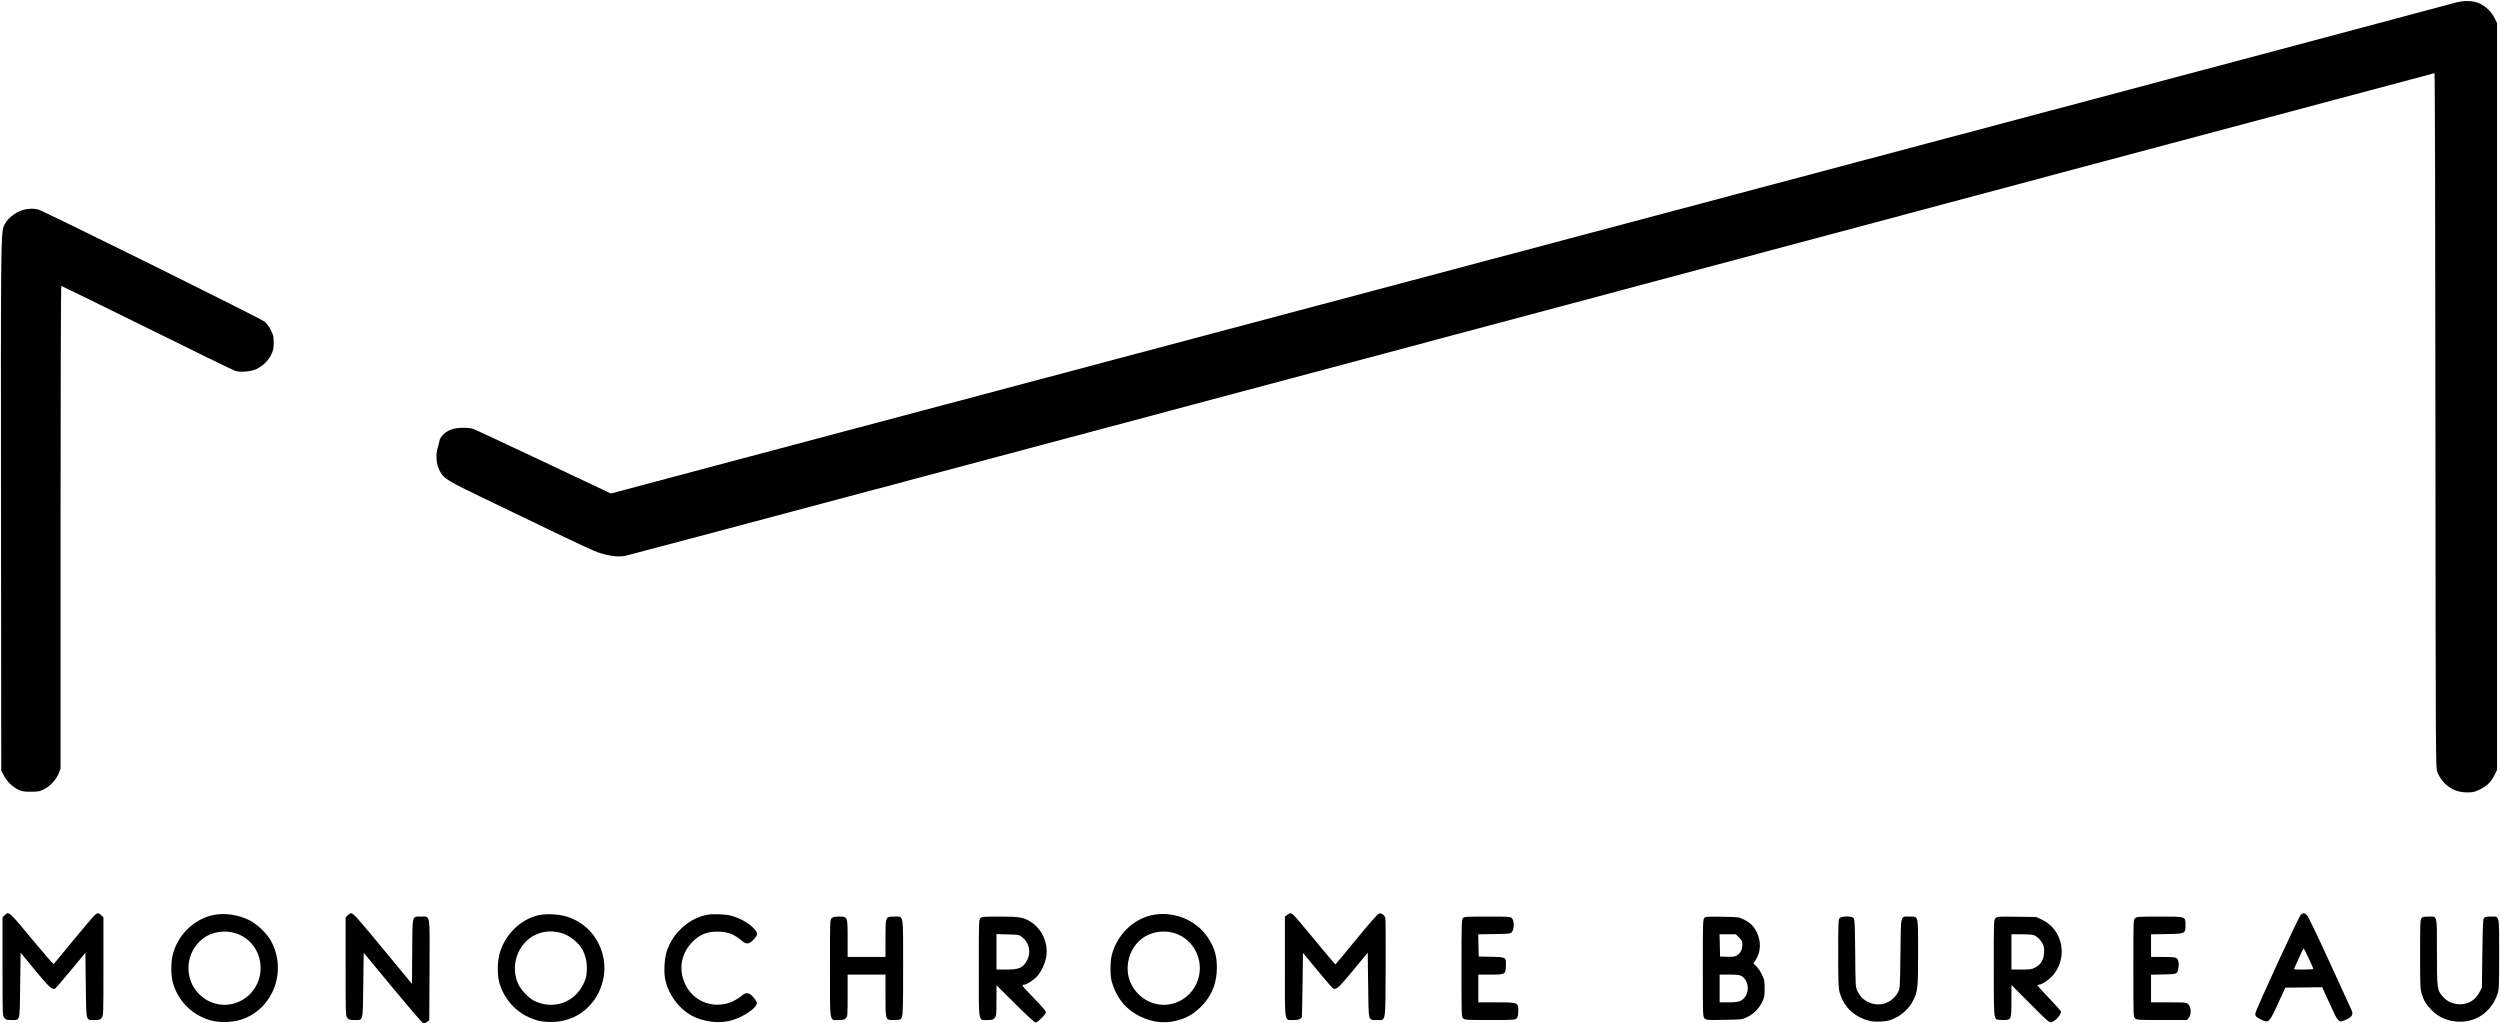 <?xml version="1.0" encoding="UTF-8" standalone="no"?> <svg xmlns="http://www.w3.org/2000/svg" version="1.0" width="2973pt" height="1217pt" viewBox="0 0 2973 1217" preserveAspectRatio="xMidYMid meet"><g transform="translate(0,1217) scale(0.1,-0.1)" fill="#000000" stroke="none"><path d="M29190 12136 c-367 -101 -5180 -1382 -18195 -4842 -962 -256 -2195 -584 -2740 -729 l-990 -264 -800 378 c-440 208 -818 384 -839 391 -60 19 -181 17 -251 -5 -76 -24 -141 -85 -150 -142 -4 -21 -14 -60 -22 -86 -23 -72 -14 -188 21 -256 55 -107 67 -115 642 -391 291 -139 671 -322 844 -406 173 -84 354 -166 402 -183 120 -42 236 -57 321 -42 36 6 4890 1301 10787 2876 5897 1576 10726 2865 10731 2865 5 0 10 -1682 11 -4132 3 -4111 3 -4133 23 -4180 66 -155 191 -240 350 -241 70 -1 89 3 146 30 89 41 142 92 181 171 l33 67 0 4440 0 4440 -28 57 c-36 73 -101 139 -174 174 -79 39 -186 42 -303 10z"></path><path d="M284 9676 c-104 -25 -217 -121 -242 -204 -31 -103 -33 -277 -30 -3357 l3 -3110 34 -63 c39 -71 98 -128 169 -163 40 -20 63 -24 147 -24 89 0 106 3 157 28 73 36 150 119 177 192 l21 56 0 2869 c0 1628 4 2870 9 2870 5 0 463 -225 1019 -499 556 -275 1028 -505 1050 -512 64 -19 188 -8 254 23 73 34 142 103 176 176 22 46 26 72 27 137 0 71 -4 88 -33 147 -19 39 -50 81 -72 101 -49 41 -2636 1322 -2700 1337 -58 12 -102 11 -166 -4z"></path><path d="M55 1285 l-25 -24 0 -584 c0 -576 0 -585 21 -611 18 -23 27 -26 83 -26 108 0 100 -31 106 415 l5 386 174 -211 c168 -203 198 -231 235 -217 7 3 92 100 187 216 l174 210 5 -385 c6 -445 -2 -414 106 -414 56 0 65 3 83 26 21 26 21 35 21 611 l0 584 -25 24 c-28 29 -42 31 -71 10 -12 -8 -126 -142 -254 -297 -128 -156 -237 -287 -241 -292 -4 -4 -107 113 -229 260 -313 378 -305 370 -355 319z"></path><path d="M4135 1285 l-25 -24 0 -584 c0 -576 0 -585 21 -611 18 -23 27 -26 83 -26 108 0 100 -31 106 414 l5 386 340 -411 c187 -226 350 -416 363 -422 18 -8 28 -6 50 10 l27 20 3 596 c3 693 11 637 -101 637 -109 0 -102 31 -105 -414 l-3 -386 -320 387 c-329 399 -377 453 -404 453 -9 0 -27 -11 -40 -25z"></path><path d="M15306 1289 l-26 -20 0 -595 c0 -690 -9 -634 104 -634 45 0 69 5 80 16 9 8 17 16 18 17 1 1 5 174 8 383 l5 382 174 -210 c95 -115 179 -212 187 -215 37 -14 67 14 235 217 l174 211 5 -386 c6 -445 -2 -415 105 -415 108 0 100 -49 103 609 2 311 0 581 -3 599 -7 38 -45 67 -77 58 -14 -4 -119 -123 -268 -305 -135 -165 -247 -300 -250 -300 -3 0 -111 128 -240 285 -129 157 -246 294 -259 305 -30 24 -42 24 -75 -2z"></path><path d="M27362 1293 c-26 -22 -542 -1143 -542 -1177 0 -32 14 -45 79 -76 81 -37 87 -31 191 195 l87 190 219 2 219 3 90 -196 c104 -229 105 -230 192 -191 72 32 90 61 70 109 -8 18 -125 276 -262 573 -151 330 -257 549 -272 563 -29 27 -44 28 -71 5z m93 -519 c30 -64 55 -120 55 -125 0 -5 -52 -9 -115 -9 -63 0 -115 2 -115 4 0 3 16 40 36 83 20 43 44 97 55 121 10 23 21 42 24 42 3 0 30 -52 60 -116z"></path><path d="M2520 1285 c-224 -55 -405 -236 -465 -465 -23 -87 -24 -244 -1 -329 60 -224 232 -396 457 -457 100 -27 253 -23 355 10 384 124 556 584 352 944 -45 82 -158 189 -245 235 -137 71 -314 96 -453 62z m337 -235 c272 -127 327 -505 104 -713 -166 -155 -417 -155 -583 1 -180 168 -183 458 -7 634 123 123 322 155 486 78z"></path><path d="M6403 1286 c-213 -49 -396 -228 -460 -450 -28 -95 -31 -249 -8 -341 45 -176 175 -337 335 -413 111 -53 174 -66 295 -65 236 2 443 131 550 342 180 358 11 780 -362 907 -96 33 -253 42 -350 20z m257 -207 c104 -24 222 -115 270 -209 37 -73 53 -149 48 -240 -3 -73 -9 -98 -40 -161 -107 -226 -366 -312 -590 -198 -60 31 -150 125 -182 190 -105 217 -11 492 202 592 93 43 179 51 292 26z"></path><path d="M8420 1293 c-218 -36 -417 -212 -490 -433 -28 -83 -38 -245 -20 -332 34 -174 152 -341 304 -429 144 -83 344 -107 496 -60 142 43 290 147 290 202 0 15 -17 43 -43 72 -54 58 -82 61 -140 13 -225 -184 -547 -117 -668 139 -87 183 -47 383 104 522 81 75 165 105 287 104 113 0 194 -32 288 -113 48 -41 79 -37 131 16 61 62 59 86 -13 153 -64 60 -171 115 -266 137 -60 14 -200 19 -260 9z"></path><path d="M13685 1284 c-219 -53 -400 -236 -462 -464 -11 -44 -17 -101 -17 -175 1 -93 5 -122 28 -190 59 -171 164 -293 319 -370 164 -81 329 -93 495 -36 101 35 176 86 256 172 112 121 167 267 167 444 0 142 -30 239 -108 357 -141 214 -424 323 -678 262z m343 -235 c183 -90 279 -303 226 -504 -31 -122 -115 -225 -229 -281 -214 -106 -473 -11 -577 213 -80 170 -31 393 113 516 125 107 316 130 467 56z"></path><path d="M9890 1250 c-20 -20 -20 -33 -20 -595 0 -669 -9 -615 105 -615 53 0 68 4 85 22 19 21 20 34 20 270 l0 248 225 0 225 0 0 -250 c0 -297 -2 -290 103 -290 34 0 67 4 73 8 32 21 34 51 34 616 0 658 9 606 -105 606 -106 0 -105 3 -105 -260 l0 -220 -225 0 -225 0 0 220 c0 263 1 260 -105 260 -52 0 -69 -4 -85 -20z"></path><path d="M11660 1250 c-20 -20 -20 -33 -20 -595 0 -668 -9 -615 104 -615 58 0 67 3 85 26 20 25 21 40 21 208 l0 180 223 -222 c130 -129 231 -222 242 -222 10 0 43 24 72 54 45 45 54 59 48 78 -4 13 -67 84 -141 159 -74 74 -134 141 -134 147 0 7 8 12 18 12 29 0 116 56 156 100 50 56 94 152 108 235 27 162 -55 337 -196 420 -80 47 -132 55 -358 55 -195 0 -209 -1 -228 -20z m497 -226 c88 -70 108 -192 48 -290 -48 -76 -92 -94 -237 -94 l-118 0 0 211 0 211 134 -4 c133 -3 135 -3 173 -34z"></path><path d="M17397 1252 c-15 -17 -17 -73 -17 -595 0 -564 0 -577 20 -597 19 -19 33 -20 318 -20 291 0 299 1 318 21 15 16 19 36 19 86 0 103 0 103 -261 103 l-214 0 0 165 0 165 138 0 c182 0 186 2 190 101 4 107 3 108 -178 111 l-145 3 -3 132 -3 132 192 3 c187 3 191 4 210 27 27 34 27 133 -1 161 -19 19 -33 20 -293 20 -253 0 -275 -1 -290 -18z"></path><path d="M20267 1252 c-16 -17 -17 -64 -17 -595 0 -571 0 -577 21 -598 20 -20 29 -21 232 -17 205 3 214 4 269 30 79 37 142 98 181 177 30 61 32 73 32 166 0 92 -2 105 -32 165 -17 36 -47 80 -66 99 l-35 33 28 45 c61 95 65 218 11 328 -36 73 -82 117 -161 154 -52 25 -64 26 -250 29 -182 3 -197 2 -213 -16z m414 -231 c35 -34 39 -44 39 -87 0 -59 -26 -106 -70 -129 -22 -12 -53 -15 -113 -13 l-82 3 -3 133 -3 132 97 0 96 0 39 -39z m34 -461 c71 -44 92 -163 43 -237 -39 -59 -77 -73 -202 -73 l-106 0 0 165 0 165 116 0 c99 0 121 -3 149 -20z"></path><path d="M21877 1252 c-15 -17 -17 -60 -17 -418 0 -322 3 -411 15 -457 45 -172 164 -292 339 -342 45 -13 83 -16 152 -13 80 4 103 10 169 41 92 44 171 119 214 205 57 113 61 148 61 575 0 453 6 427 -103 427 -110 0 -101 35 -107 -442 -5 -402 -6 -414 -27 -454 -72 -135 -223 -185 -357 -120 -62 30 -99 69 -130 136 -20 43 -21 64 -24 445 -3 348 -6 402 -19 418 -23 25 -143 24 -166 -1z"></path><path d="M23731 1251 c-21 -21 -21 -27 -21 -587 0 -565 2 -595 34 -616 6 -4 39 -8 74 -8 101 0 102 2 102 229 l0 188 224 -225 c211 -212 225 -224 252 -218 46 12 114 87 114 126 0 6 -63 77 -140 157 -77 81 -140 150 -140 155 0 4 8 8 18 8 31 0 118 58 161 106 188 214 125 548 -126 667 l-68 32 -232 3 c-223 3 -232 3 -252 -17z m456 -202 c38 -14 81 -56 105 -103 16 -31 19 -53 16 -107 -4 -83 -39 -140 -107 -176 -39 -20 -58 -23 -163 -23 l-118 0 0 210 0 210 119 0 c66 0 132 -5 148 -11z"></path><path d="M25390 1250 c-20 -20 -20 -33 -20 -595 0 -562 0 -575 20 -595 19 -19 33 -20 319 -20 l300 0 20 26 c32 40 29 126 -4 159 -24 25 -24 25 -235 25 l-210 0 0 164 0 165 145 3 c118 2 147 6 161 19 18 19 30 94 20 133 -13 52 -26 56 -182 56 l-144 0 0 134 0 135 184 3 c223 4 226 5 226 105 0 106 10 103 -310 103 -257 0 -271 -1 -290 -20z"></path><path d="M28797 1252 c-15 -17 -17 -61 -17 -429 0 -382 1 -415 20 -474 25 -82 54 -128 119 -194 88 -89 202 -134 337 -135 202 0 370 122 441 320 22 64 23 73 23 481 0 483 8 449 -102 449 -49 0 -69 -4 -79 -17 -11 -13 -15 -98 -19 -422 l-5 -406 -27 -51 c-50 -96 -130 -146 -233 -147 -80 0 -154 32 -205 91 -68 76 -70 95 -70 532 0 450 7 420 -102 420 -50 0 -69 -4 -81 -18z"></path></g></svg> 
